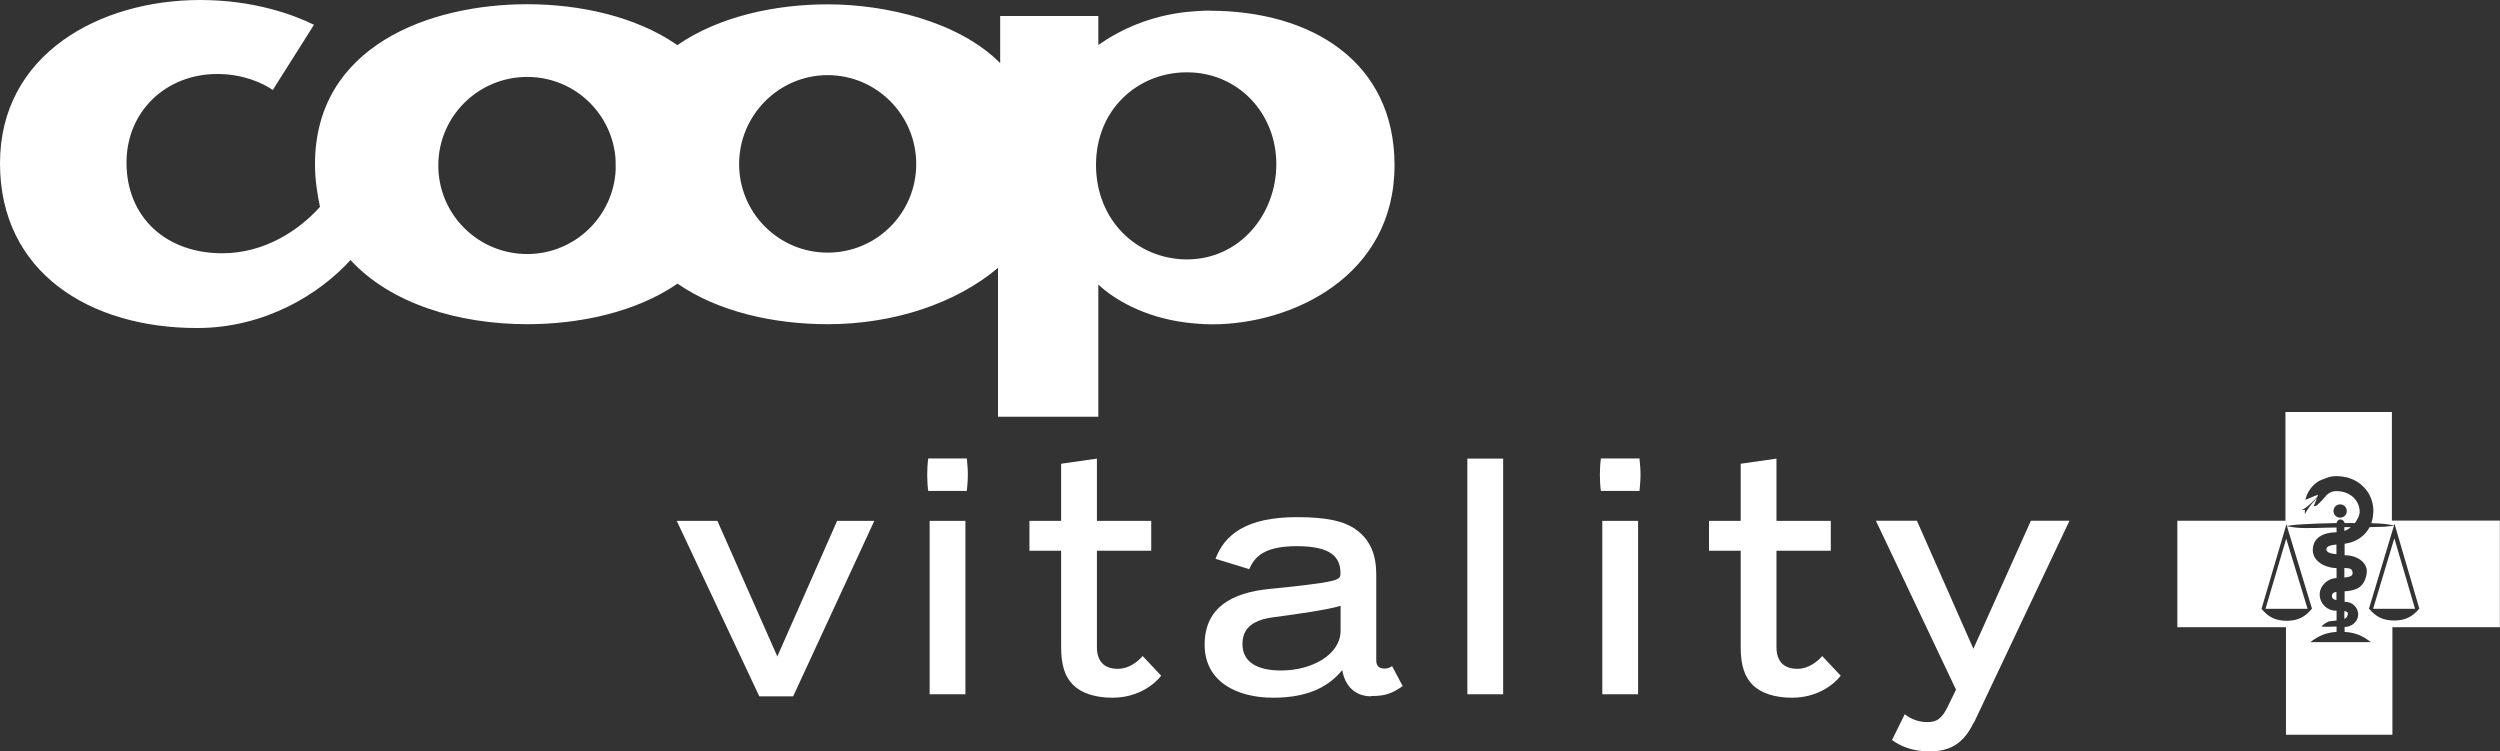 <svg id="Ebene_2" data-name="Ebene 2" xmlns="http://www.w3.org/2000/svg" viewBox="0 0 195.64 58.8"><rect x="0" y="0" width="195.64" height="58.8" fill="#333333" stroke="none"/><defs><style>.cls-1{fill:#fff}</style></defs><path class="cls-1" d="M195.64 40.74h-8.46v-8.5h-8.33v8.51h-8.46v8.33h8.5v8.42h8.33v-8.42h8.41v-8.33zm-6.33 6.9c-.53.64-1.1.91-1.93.92-.85 0-1.43-.26-1.97-.91h-.03l1.96-6.51c-.13.02-.52.05-.71.08-.31.01-.73.02-1.19.03-.36.67-1 1.13-1.78 1.27l-.18.03v.9c1.04 0 1.88.63 1.72 1.48-.19 1.04-.82 1.28-1.67 1.34h-.05v.83c.58-.04 1.1.46 1.06 1.04-.03.53-.55.94-1.06.92v.39c.8.05 1.38.27 2.05.8h-4.73c.68-.53 1.26-.75 2.05-.8v-.42c-.47.02-1.23.04-1.17-.03.26-.26.6-.38.6-.38l.57-.06v-.77h-.05c-.69 0-1.25-.55-1.27-1.24-.02-.7.64-1.31 1.32-1.31v-.78c-.89-.02-1.88-.53-1.86-1.44.02-.91.75-1.35 1.86-1.37v-.37c-1.14.01-2.36.09-3.15.01-.28-.03-.51-.07-.73-.11l1.96 6.46-.05.02h.02c-.53.64-1.1.91-1.93.92-.85 0-1.43-.26-1.97-.91h-.03l1.96-6.65.04.14c.33-.05.42-.07.73-.1.94-.07 2.5-.12 3.15-.13.02-.14.14-.27.28-.28.16-.02.32.12.35.28h.81c.23-.32.38-.67.37-.91-.03-.85-.68-1.46-1.53-1.57-.46-.06-.84 0-1.2.45-.23.29-.61.64-.61.64s-.14.09-.26.07c.04-.07.17-.4.26-.64-.22.23-.67.72-.94 1.24-.04.08 0-.31 0-.31l-.31.02c.37-.08 1.04-.78 1.27-1.04.04-.1.06-.16.06-.16-.07 0-.98.4-.99.39-.01 0 .08-.27.08-.27.06-.2.41-.98 1.18-1.29.67-.27.93-.35 1.68-.25 1.35.19 2.35 1.27 2.38 2.62 0 .37-.05.71-.16 1.02.39.01.76.03 1.05.06.27.03.62.1.72.12l.04-.14 1.95 6.66h-.05l.03.01zm-6.7-7.65c0-.29.23-.52.52-.52s.52.23.52.52-.23.52-.52.52-.52-.23-.52-.52z"/><path class="cls-1" d="M183.46 48.44c.13-.07.22-.16.26-.32.05-.21-.06-.27-.26-.3v.62zM182.05 42.98c0 .28.4.35.79.39v-.76c-.43.05-.77.12-.79.37zM182.49 46.64c0 .21.15.28.35.32v-.64c-.2.03-.35.1-.35.31zM183.46 45.2c.41-.06.7-.1.64-.43-.05-.31-.27-.3-.64-.32v.75zM183.46 41.55c.18-.06.35-.16.5-.3h-.5v.3zM185.71 47.64h3.28l-1.62-5.52-1.66 5.52zM177.29 47.64h3.29l-1.67-5.49-1.62 5.49z"/><g><path class="cls-1" d="M62.06 54.49h-2.64l-6.46-13.73h3.18l4.69 10.61 4.68-10.61h2.91l-6.35 13.73zM75.66 38.42h-3.02c-.05-.3-.08-.83-.08-1.27s.03-.94.08-1.27h3.02c.03.3.08.83.08 1.27 0 .46-.05.97-.08 1.27zm-2.91 15.91V40.76h2.8v13.57h-2.8zM87.05 54.6c-1.32 0-2.42-.35-3.07-1-.62-.62-.94-1.51-.94-2.93V43.1h-2.48v-2.34h2.48v-4.47l2.8-.4v4.87h4.25v2.34h-4.25v7.54c0 1.05.51 1.7 1.64 1.7.86 0 1.56-.56 1.94-1l1.45 1.54c-.51.65-1.78 1.72-3.82 1.72zM107.3 54.49c-1.32 0-2.07-.89-2.26-2.05-1.02 1.24-2.59 2.16-5.41 2.16s-5.36-1.24-5.36-4.15 2.13-4.07 5.06-4.36c1.59-.16 4.01-.4 4.98-.65.57-.16.59-.32.59-.57 0-1.27-.73-2.13-3.42-2.13s-3.34.94-3.72 1.8l-2.64-.81c.7-1.86 2.37-3.26 6.36-3.26 2.4 0 3.71.32 4.63.97 1.13.81 1.59 1.99 1.59 3.5v6.71c0 .24.05.4.16.51.11.11.3.16.46.16.27 0 .46-.08.62-.19l.83 1.56c-.83.57-1.32.78-2.48.78zm-2.4-7.08c-1.02.32-3.58.67-5.22.89-1.86.24-2.45 1.02-2.45 2.1 0 1.43 1.18 2.07 3.02 2.07 2.42 0 4.66-1.24 4.66-3.12v-1.94zM114.83 54.33V35.89h2.8v18.44h-2.8zM128.3 38.42h-3.02c-.05-.3-.08-.83-.08-1.27s.03-.94.08-1.27h3.02c.03.3.08.83.08 1.27 0 .46-.05.97-.08 1.27zm-2.91 15.91V40.76h2.8v13.57h-2.8zM140.23 54.6c-1.32 0-2.42-.35-3.07-1-.62-.62-.94-1.51-.94-2.93V43.1h-2.48v-2.34h2.48v-4.47l2.8-.4v4.87h4.25v2.34h-4.25v7.54c0 1.05.51 1.7 1.64 1.7.86 0 1.56-.56 1.94-1l1.45 1.54c-.51.65-1.78 1.72-3.82 1.72zM154.44 56.57c-.73 1.51-1.72 2.23-3.42 2.23-1.43 0-2.32-.43-2.96-.89l1-2.02c.46.38 1.1.62 1.75.62.73 0 1.16-.24 1.64-1.27l.62-1.27-6.27-13.22h3.21l4.42 10.02 4.5-10.02h3.02l-7.48 15.81z"/></g><g><path class="cls-1" d="M52.99 3.52C49.75 1.27 45.34.33 41.26.33c-7.65 0-16.61 3.27-16.61 12.53 0 1.22.19 2.36.39 3.33-1.64 1.83-4.33 3.63-7.65 3.63-4.38 0-7.49-2.8-7.49-7.1 0-3.99 3.08-6.93 7.1-6.93 2.02 0 3.52.69 4.35 1.25l3.22-5.1C22.96 1.14 19.83 0 15.67 0 7.79 0 0 4.24 0 12.78s7.02 12.89 15.42 12.89c5.32 0 9.59-2.66 12.01-5.32 3.13 3.41 8.43 5.02 13.84 5.02 3.96 0 8.43-.89 11.73-3.16V3.52zM41.26 19.88c-3.85 0-6.96-3.1-6.96-6.93s3.11-6.93 6.96-6.93 6.93 3.11 6.93 6.93-3.11 6.93-6.93 6.93z"/><path class="cls-1" d="M94.66.83c-.64 0-1.25.06-1.86.11-2.86.33-5.1 1.36-6.85 2.58V1.25h-7.68v3.69C75.03 1.67 69.29.34 64.79.34h-.03c-4.08 0-8.52.94-11.78 3.21v18.62c3.24 2.26 7.66 3.2 11.78 3.2h.03c5.16 0 10.04-1.64 13.31-4.41v11.65h7.85V22.27c1.22 1.14 3.55 2.55 6.85 2.97.67.08 1.36.14 2.08.14 6.18 0 14.25-3.72 14.25-12.45 0-8.12-6.52-12.09-14.47-12.09zM64.77 19.77c-3.83 0-6.93-3.1-6.93-6.93s3.11-6.96 6.93-6.96 6.93 3.11 6.93 6.96-3.11 6.93-6.93 6.93zm28.12.53h-.08c-3.88-.05-7.04-3.08-7.04-7.4s3.24-7.21 7.04-7.24h.08c3.99 0 6.99 3.19 6.99 7.18s-2.91 7.46-6.99 7.46z"/><path class="cls-1" d="M53.01 22.18c-2.83-1.94-4.82-4.96-4.82-9.32s1.94-7.35 4.82-9.34c2.86 2 4.82 5.02 4.82 9.34s-1.97 7.35-4.82 9.32z"/></g></svg>